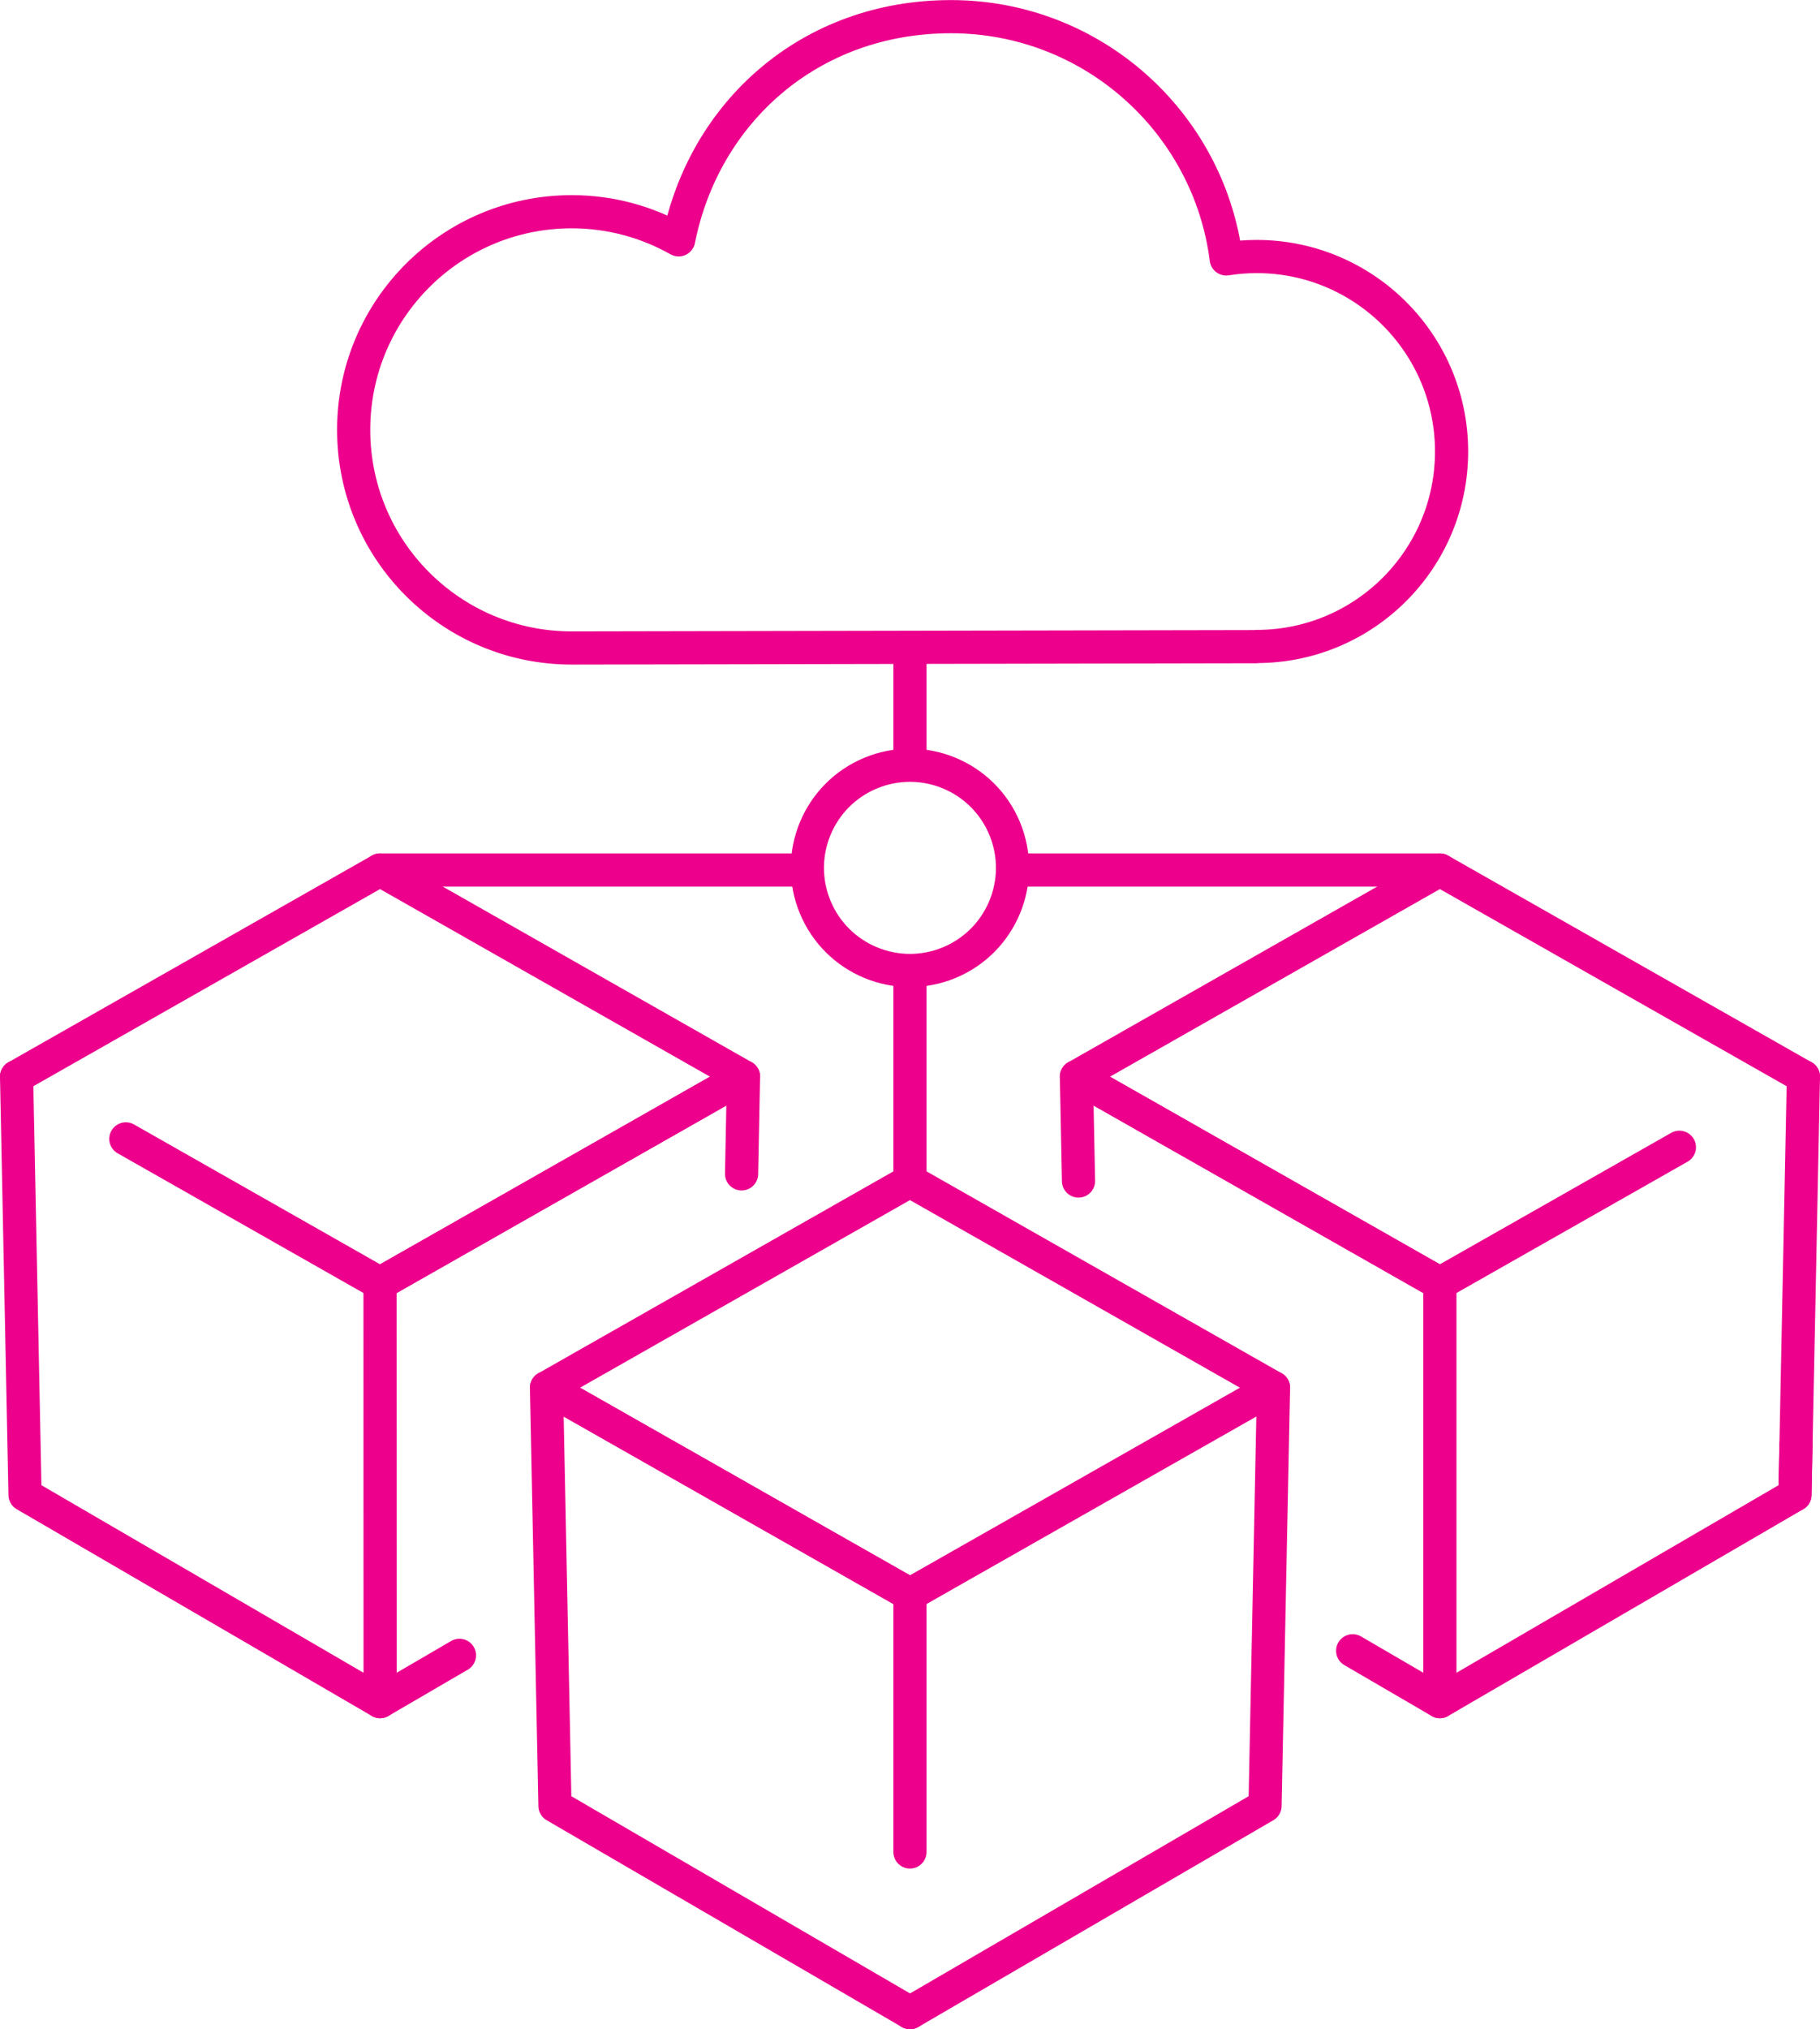 <?xml version="1.0" encoding="UTF-8"?>
<svg id="Layer_1" data-name="Layer 1" xmlns="http://www.w3.org/2000/svg" viewBox="0 0 219.53 244.67">
  <defs>
    <style>
      .cls-1 {
        fill: none;
        stroke: #ec008c;
        stroke-linecap: round;
        stroke-linejoin: round;
        stroke-width: 4px;
      }
    </style>
  </defs>
  <g>
    <polygon class="cls-1" points="109.76 192.24 65.92 167.32 109.76 142.4 153.61 167.32 109.76 192.24"/>
    <polyline class="cls-1" points="109.76 223.3 109.76 192.24 65.92 167.32 66.94 217.74 109.77 242.67"/>
    <polyline class="cls-1" points="109.77 242.67 152.59 217.74 153.61 167.32"/>
  </g>
  <g>
    <polyline class="cls-1" points="2 129.82 45.84 104.9 89.69 129.82 45.84 154.74 15.18 137.32"/>
    <polyline class="cls-1" points="2 129.82 3.02 180.24 45.85 205.17"/>
    <polyline class="cls-1" points="89.45 141.54 89.68 129.82 45.84 154.75 45.85 205.17 55.42 199.59"/>
  </g>
  <g>
    <polyline class="cls-1" points="217.53 129.82 173.68 104.9 129.84 129.82 173.68 154.74 202.57 138.33"/>
    <line class="cls-1" x1="216.63" y1="174.2" x2="216.51" y2="180.24"/>
    <polyline class="cls-1" points="217.53 129.82 216.51 180.24 173.68 205.17"/>
    <polyline class="cls-1" points="130.09 142.4 129.84 129.82 173.68 154.75 173.68 205.17 163.16 199.04"/>
  </g>
  <path class="cls-1" d="M151.58,77.95c12.99,0,23.51-10.53,23.51-23.51s-10.53-23.51-23.51-23.51c-1.25,0-2.47.1-3.67.29-2.1-16.47-16.16-29.21-33.21-29.21s-29.78,11.56-32.84,26.91c-3.81-2.15-8.21-3.39-12.9-3.39-14.52,0-26.3,11.77-26.3,26.3s11.77,26.3,26.3,26.3l82.62-.16Z"/>
  <line class="cls-1" x1="109.76" y1="90.65" x2="109.76" y2="78.11"/>
  <line class="cls-1" x1="109.76" y1="142.41" x2="109.76" y2="118.62"/>
  <line class="cls-1" x1="173.68" y1="104.9" x2="122.74" y2="104.9"/>
  <line class="cls-1" x1="95.78" y1="104.9" x2="45.84" y2="104.9"/>
  <circle class="cls-1" cx="109.76" cy="104.64" r="12.37" transform="translate(-31.69 49.97) rotate(-22.5)"/>
</svg>
